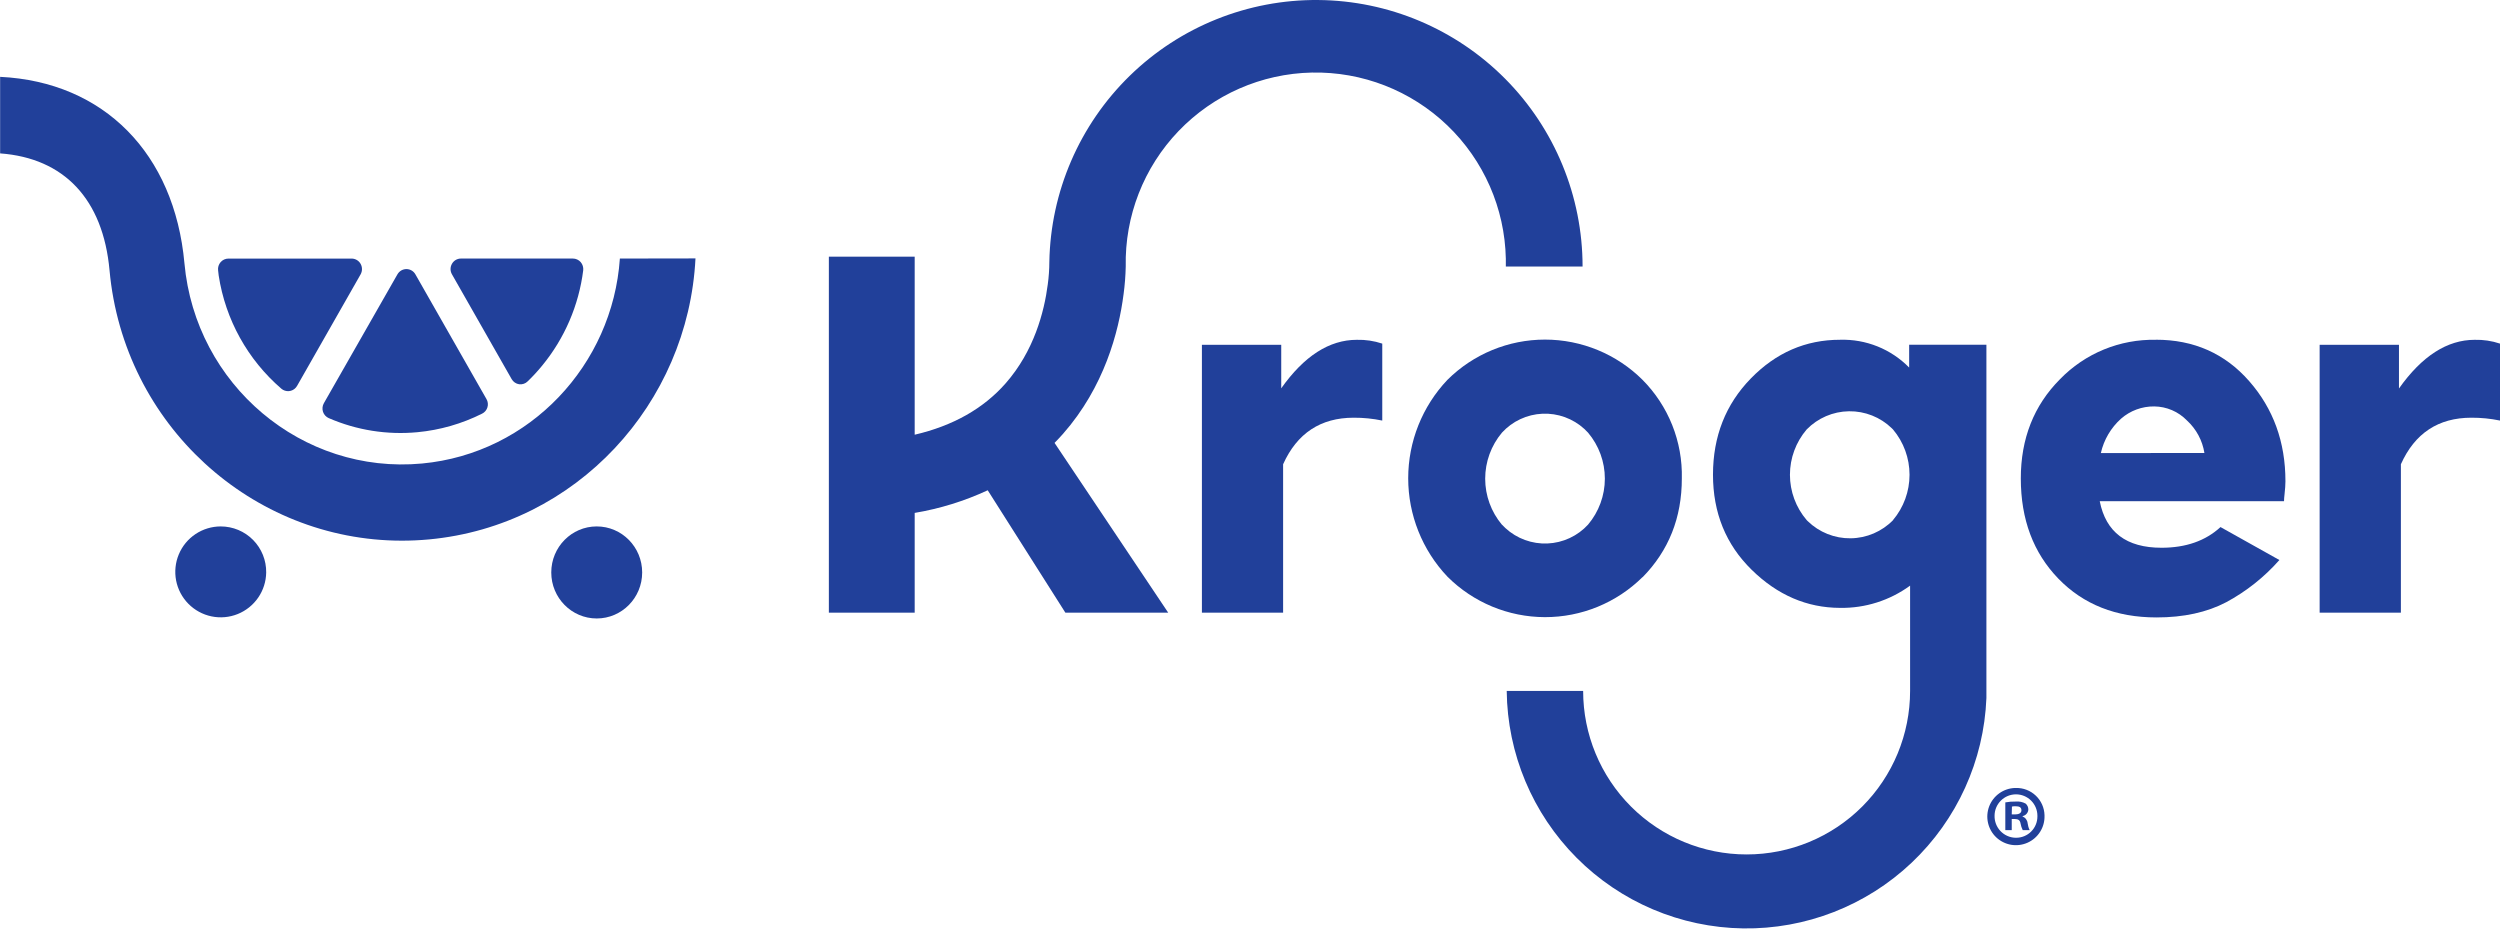 <svg width="160" height="60" viewBox="0 0 160 60" fill="none" xmlns="http://www.w3.org/2000/svg">
<g clip-path="url(#clip0_9027_40832)">
<path d="M81.999 24.855V22.067H76.922V39.212H82.119V29.712C83.012 27.728 84.517 26.735 86.634 26.733C87.249 26.73 87.863 26.791 88.465 26.916V21.991C87.941 21.816 87.39 21.734 86.838 21.748C85.075 21.748 83.459 22.786 81.991 24.863" fill="#21409A"/>
<path d="M96.125 33.584C95.432 32.758 95.052 31.715 95.052 30.637C95.052 29.558 95.432 28.515 96.125 27.689C96.456 27.327 96.855 27.033 97.299 26.826C97.743 26.618 98.223 26.5 98.713 26.478C99.203 26.456 99.692 26.531 100.153 26.698C100.614 26.866 101.037 27.122 101.399 27.453C101.479 27.53 101.557 27.608 101.634 27.689C102.329 28.512 102.711 29.555 102.711 30.633C102.711 31.71 102.329 32.753 101.634 33.577C101.302 33.938 100.901 34.231 100.455 34.438C100.01 34.645 99.528 34.762 99.037 34.783C98.546 34.803 98.056 34.727 97.594 34.558C97.133 34.39 96.709 34.132 96.348 33.799C96.272 33.728 96.196 33.655 96.125 33.577M105.121 36.948C106.8 35.239 107.639 33.129 107.637 30.618C107.664 29.451 107.455 28.291 107.023 27.207C106.59 26.123 105.943 25.137 105.121 24.309C103.462 22.66 101.218 21.734 98.878 21.734C96.539 21.734 94.295 22.66 92.636 24.309C91.024 26.01 90.125 28.264 90.125 30.608C90.125 32.951 91.024 35.206 92.636 36.906C94.291 38.56 96.533 39.491 98.872 39.497C101.212 39.502 103.458 38.581 105.121 36.935" fill="#21409A"/>
<path d="M134.454 28.998C134.645 28.148 135.097 27.378 135.746 26.796C136.334 26.281 137.091 26.002 137.872 26.011C138.263 26.015 138.649 26.096 139.009 26.251C139.368 26.405 139.693 26.63 139.965 26.911C140.561 27.458 140.955 28.191 141.082 28.99L134.454 28.998ZM137.979 21.747C136.837 21.723 135.702 21.935 134.645 22.369C133.589 22.803 132.633 23.451 131.838 24.271C130.166 25.953 129.33 28.07 129.332 30.625C129.332 33.241 130.132 35.376 131.733 37.031C133.334 38.686 135.427 39.514 138.011 39.516C139.755 39.516 141.245 39.19 142.481 38.54C143.765 37.849 144.917 36.934 145.881 35.841L142.112 33.732C141.153 34.615 139.894 35.056 138.335 35.056C136.093 35.056 134.775 34.063 134.383 32.077H146.177C146.18 31.938 146.19 31.799 146.208 31.661C146.227 31.483 146.242 31.321 146.253 31.174C146.263 31.028 146.268 30.913 146.268 30.8C146.268 28.289 145.493 26.151 143.943 24.387C142.393 22.622 140.402 21.74 137.969 21.742" fill="#21409A"/>
<path d="M158.383 21.748C156.621 21.748 155.004 22.786 153.534 24.863V22.067H148.457V39.212H153.657V29.712C154.546 27.728 156.05 26.735 158.169 26.733C158.784 26.73 159.398 26.791 160 26.916V21.991C159.477 21.816 158.927 21.734 158.376 21.748" fill="#21409A"/>
<path d="M71.908 18.837C71.987 18.248 72.034 17.654 72.047 17.059C71.98 13.833 73.197 10.713 75.431 8.384C77.665 6.056 80.732 4.711 83.957 4.644C87.183 4.577 90.303 5.794 92.632 8.028C94.96 10.261 96.306 13.328 96.373 16.554C96.373 16.724 96.373 16.891 96.373 17.059H101.285C101.283 12.559 99.505 8.243 96.337 5.048C93.168 1.853 88.866 0.039 84.367 0.001C79.868 -0.038 75.535 1.702 72.312 4.842C69.09 7.982 67.237 12.267 67.158 16.766C67.156 17.249 67.122 17.731 67.056 18.21C66.831 19.952 66.18 22.463 64.36 24.534C62.934 26.156 60.983 27.252 58.54 27.822V16.426H53.047V39.211H58.54V32.826C60.156 32.555 61.728 32.067 63.214 31.377L68.184 39.211H74.765L67.491 28.345C67.674 28.157 67.857 27.966 68.032 27.767C70.671 24.765 71.597 21.252 71.908 18.832" fill="#21409A"/>
<path d="M121.161 33.285C120.445 34.019 119.467 34.439 118.441 34.451C117.416 34.464 116.428 34.069 115.694 33.353L115.626 33.285C114.936 32.477 114.556 31.449 114.556 30.386C114.556 29.323 114.936 28.295 115.626 27.486C116.339 26.754 117.314 26.335 118.336 26.321C119.358 26.307 120.344 26.698 121.077 27.41L121.153 27.486C121.836 28.298 122.21 29.325 122.21 30.386C122.21 31.447 121.836 32.473 121.153 33.285M127.13 44.221V22.064H122.186V23.524C121.612 22.938 120.922 22.477 120.161 22.171C119.399 21.865 118.583 21.72 117.763 21.745C115.562 21.745 113.657 22.572 112.048 24.227C110.438 25.882 109.633 27.933 109.631 30.379C109.631 32.821 110.457 34.85 112.108 36.468C113.759 38.087 115.644 38.898 117.763 38.904C119.372 38.93 120.946 38.43 122.246 37.481V44.221C122.246 46.996 121.144 49.657 119.182 51.62C117.22 53.582 114.558 54.684 111.784 54.684C109.009 54.684 106.348 53.582 104.385 51.62C102.423 49.657 101.321 46.996 101.321 44.221H96.43C96.471 48.227 98.076 52.058 100.902 54.897C103.729 57.736 107.552 59.358 111.558 59.418C115.563 59.477 119.433 57.969 122.343 55.215C125.252 52.461 126.97 48.679 127.13 44.676V44.221Z" fill="#21409A"/>
<path d="M128.751 52.123H128.96C129.188 52.123 129.371 52.047 129.371 51.861C129.371 51.675 129.253 51.599 128.992 51.599C128.915 51.597 128.839 51.604 128.764 51.62L128.751 52.123ZM128.751 53.13H128.34V51.353C128.565 51.312 128.794 51.293 129.023 51.299C129.237 51.281 129.452 51.327 129.64 51.429C129.696 51.477 129.741 51.537 129.771 51.605C129.801 51.672 129.815 51.745 129.813 51.819C129.805 51.919 129.764 52.013 129.698 52.087C129.631 52.161 129.542 52.211 129.444 52.23V52.253C129.532 52.289 129.609 52.348 129.666 52.424C129.723 52.5 129.759 52.59 129.768 52.685C129.787 52.839 129.831 52.99 129.899 53.13H129.455C129.387 52.992 129.339 52.846 129.313 52.695C129.282 52.502 129.172 52.416 128.945 52.416H128.751V53.13ZM127.652 52.198C127.647 52.379 127.677 52.559 127.741 52.728C127.805 52.897 127.902 53.052 128.026 53.184C128.149 53.315 128.298 53.421 128.463 53.495C128.628 53.57 128.806 53.611 128.986 53.616H129.039C129.217 53.615 129.394 53.58 129.559 53.511C129.724 53.441 129.873 53.341 129.999 53.214C130.125 53.087 130.224 52.937 130.292 52.772C130.36 52.606 130.394 52.429 130.394 52.251V52.209C130.394 51.845 130.249 51.497 129.992 51.24C129.735 50.983 129.386 50.838 129.023 50.838C128.659 50.838 128.311 50.983 128.054 51.24C127.797 51.497 127.652 51.845 127.652 52.209M130.849 52.209C130.859 52.571 130.762 52.928 130.569 53.234C130.376 53.541 130.097 53.783 129.767 53.931C129.436 54.079 129.069 54.126 128.713 54.066C128.356 54.005 128.025 53.84 127.761 53.592C127.498 53.343 127.314 53.022 127.234 52.669C127.153 52.316 127.179 51.947 127.307 51.609C127.436 51.27 127.663 50.978 127.958 50.768C128.253 50.558 128.604 50.441 128.965 50.43H129.018C129.491 50.419 129.95 50.596 130.293 50.923C130.637 51.249 130.836 51.699 130.849 52.172V52.209Z" fill="#21409A"/>
<path d="M17.036 36.639C17.028 37.213 16.851 37.772 16.526 38.245C16.202 38.718 15.745 39.084 15.213 39.299C14.68 39.513 14.097 39.565 13.535 39.448C12.973 39.331 12.459 39.05 12.056 38.642C11.653 38.233 11.38 37.715 11.271 37.152C11.163 36.588 11.223 36.005 11.445 35.476C11.666 34.947 12.039 34.495 12.517 34.178C12.995 33.86 13.556 33.691 14.13 33.691C14.515 33.692 14.896 33.769 15.251 33.917C15.606 34.066 15.928 34.284 16.199 34.558C16.469 34.832 16.682 35.157 16.826 35.515C16.97 35.872 17.041 36.254 17.036 36.639Z" fill="#21409A"/>
<path d="M38.19 39.582C39.796 39.582 41.099 38.263 41.099 36.637C41.099 35.01 39.796 33.691 38.19 33.691C36.584 33.691 35.281 35.01 35.281 36.637C35.281 38.263 36.584 39.582 38.19 39.582Z" fill="#21409A"/>
<path d="M13.958 17.3C13.947 17.206 13.955 17.111 13.983 17.021C14.011 16.931 14.058 16.848 14.12 16.777C14.182 16.706 14.258 16.649 14.344 16.609C14.43 16.57 14.523 16.55 14.617 16.549H22.503C22.62 16.549 22.736 16.581 22.837 16.64C22.938 16.699 23.021 16.785 23.079 16.887C23.136 16.989 23.167 17.105 23.167 17.223C23.167 17.341 23.136 17.456 23.079 17.559L19.017 24.689C18.975 24.766 18.918 24.834 18.85 24.888C18.782 24.943 18.704 24.984 18.62 25.008C18.536 25.032 18.448 25.04 18.361 25.03C18.274 25.02 18.191 24.993 18.114 24.951C18.077 24.93 18.042 24.905 18.009 24.878C15.852 23.02 14.428 20.452 13.997 17.638C13.987 17.549 13.974 17.431 13.958 17.3ZM26.717 27.661C24.78 27.844 22.829 27.535 21.044 26.761C20.957 26.724 20.878 26.668 20.814 26.598C20.75 26.528 20.702 26.446 20.672 26.356C20.643 26.265 20.632 26.17 20.642 26.075C20.651 25.981 20.68 25.889 20.727 25.806L25.435 17.559C25.493 17.457 25.576 17.372 25.677 17.312C25.778 17.253 25.894 17.221 26.011 17.221C26.128 17.221 26.243 17.253 26.345 17.312C26.446 17.372 26.529 17.457 26.586 17.559L31.135 25.542C31.181 25.621 31.21 25.708 31.22 25.799C31.231 25.889 31.223 25.981 31.196 26.068C31.17 26.155 31.126 26.236 31.068 26.306C31.009 26.376 30.937 26.433 30.855 26.473C29.561 27.122 28.158 27.525 26.717 27.661ZM34.697 23.402C34.409 23.754 34.101 24.088 33.774 24.404C33.703 24.476 33.617 24.529 33.523 24.562C33.428 24.595 33.327 24.605 33.227 24.593C33.127 24.578 33.032 24.541 32.949 24.484C32.865 24.427 32.796 24.351 32.746 24.263L28.925 17.556C28.866 17.454 28.835 17.338 28.835 17.22C28.835 17.102 28.866 16.986 28.925 16.884C28.982 16.782 29.065 16.697 29.167 16.637C29.268 16.578 29.383 16.547 29.5 16.547H36.664C36.759 16.547 36.853 16.567 36.939 16.607C37.025 16.646 37.102 16.703 37.164 16.774C37.225 16.846 37.271 16.929 37.299 17.019C37.327 17.109 37.336 17.204 37.326 17.298C37.044 19.54 36.133 21.657 34.697 23.402Z" fill="#21409A"/>
<path d="M39.672 16.547C39.206 23.348 33.917 29.019 27.009 29.665C19.338 30.381 12.511 24.635 11.804 16.848C11.164 9.817 6.641 5.237 0.008 4.918V9.817C4.112 10.118 6.597 12.76 7.01 17.298C7.907 27.167 16.123 34.603 25.722 34.603C26.296 34.603 26.876 34.576 27.462 34.522C36.878 33.643 44.04 25.838 44.511 16.539L39.672 16.547Z" fill="#21409A"/>
</g>
<defs>
<clipPath id="clip0_9027_40832">
<rect width="160" height="59.42" fill="white"/>
</clipPath>
</defs>
</svg>
